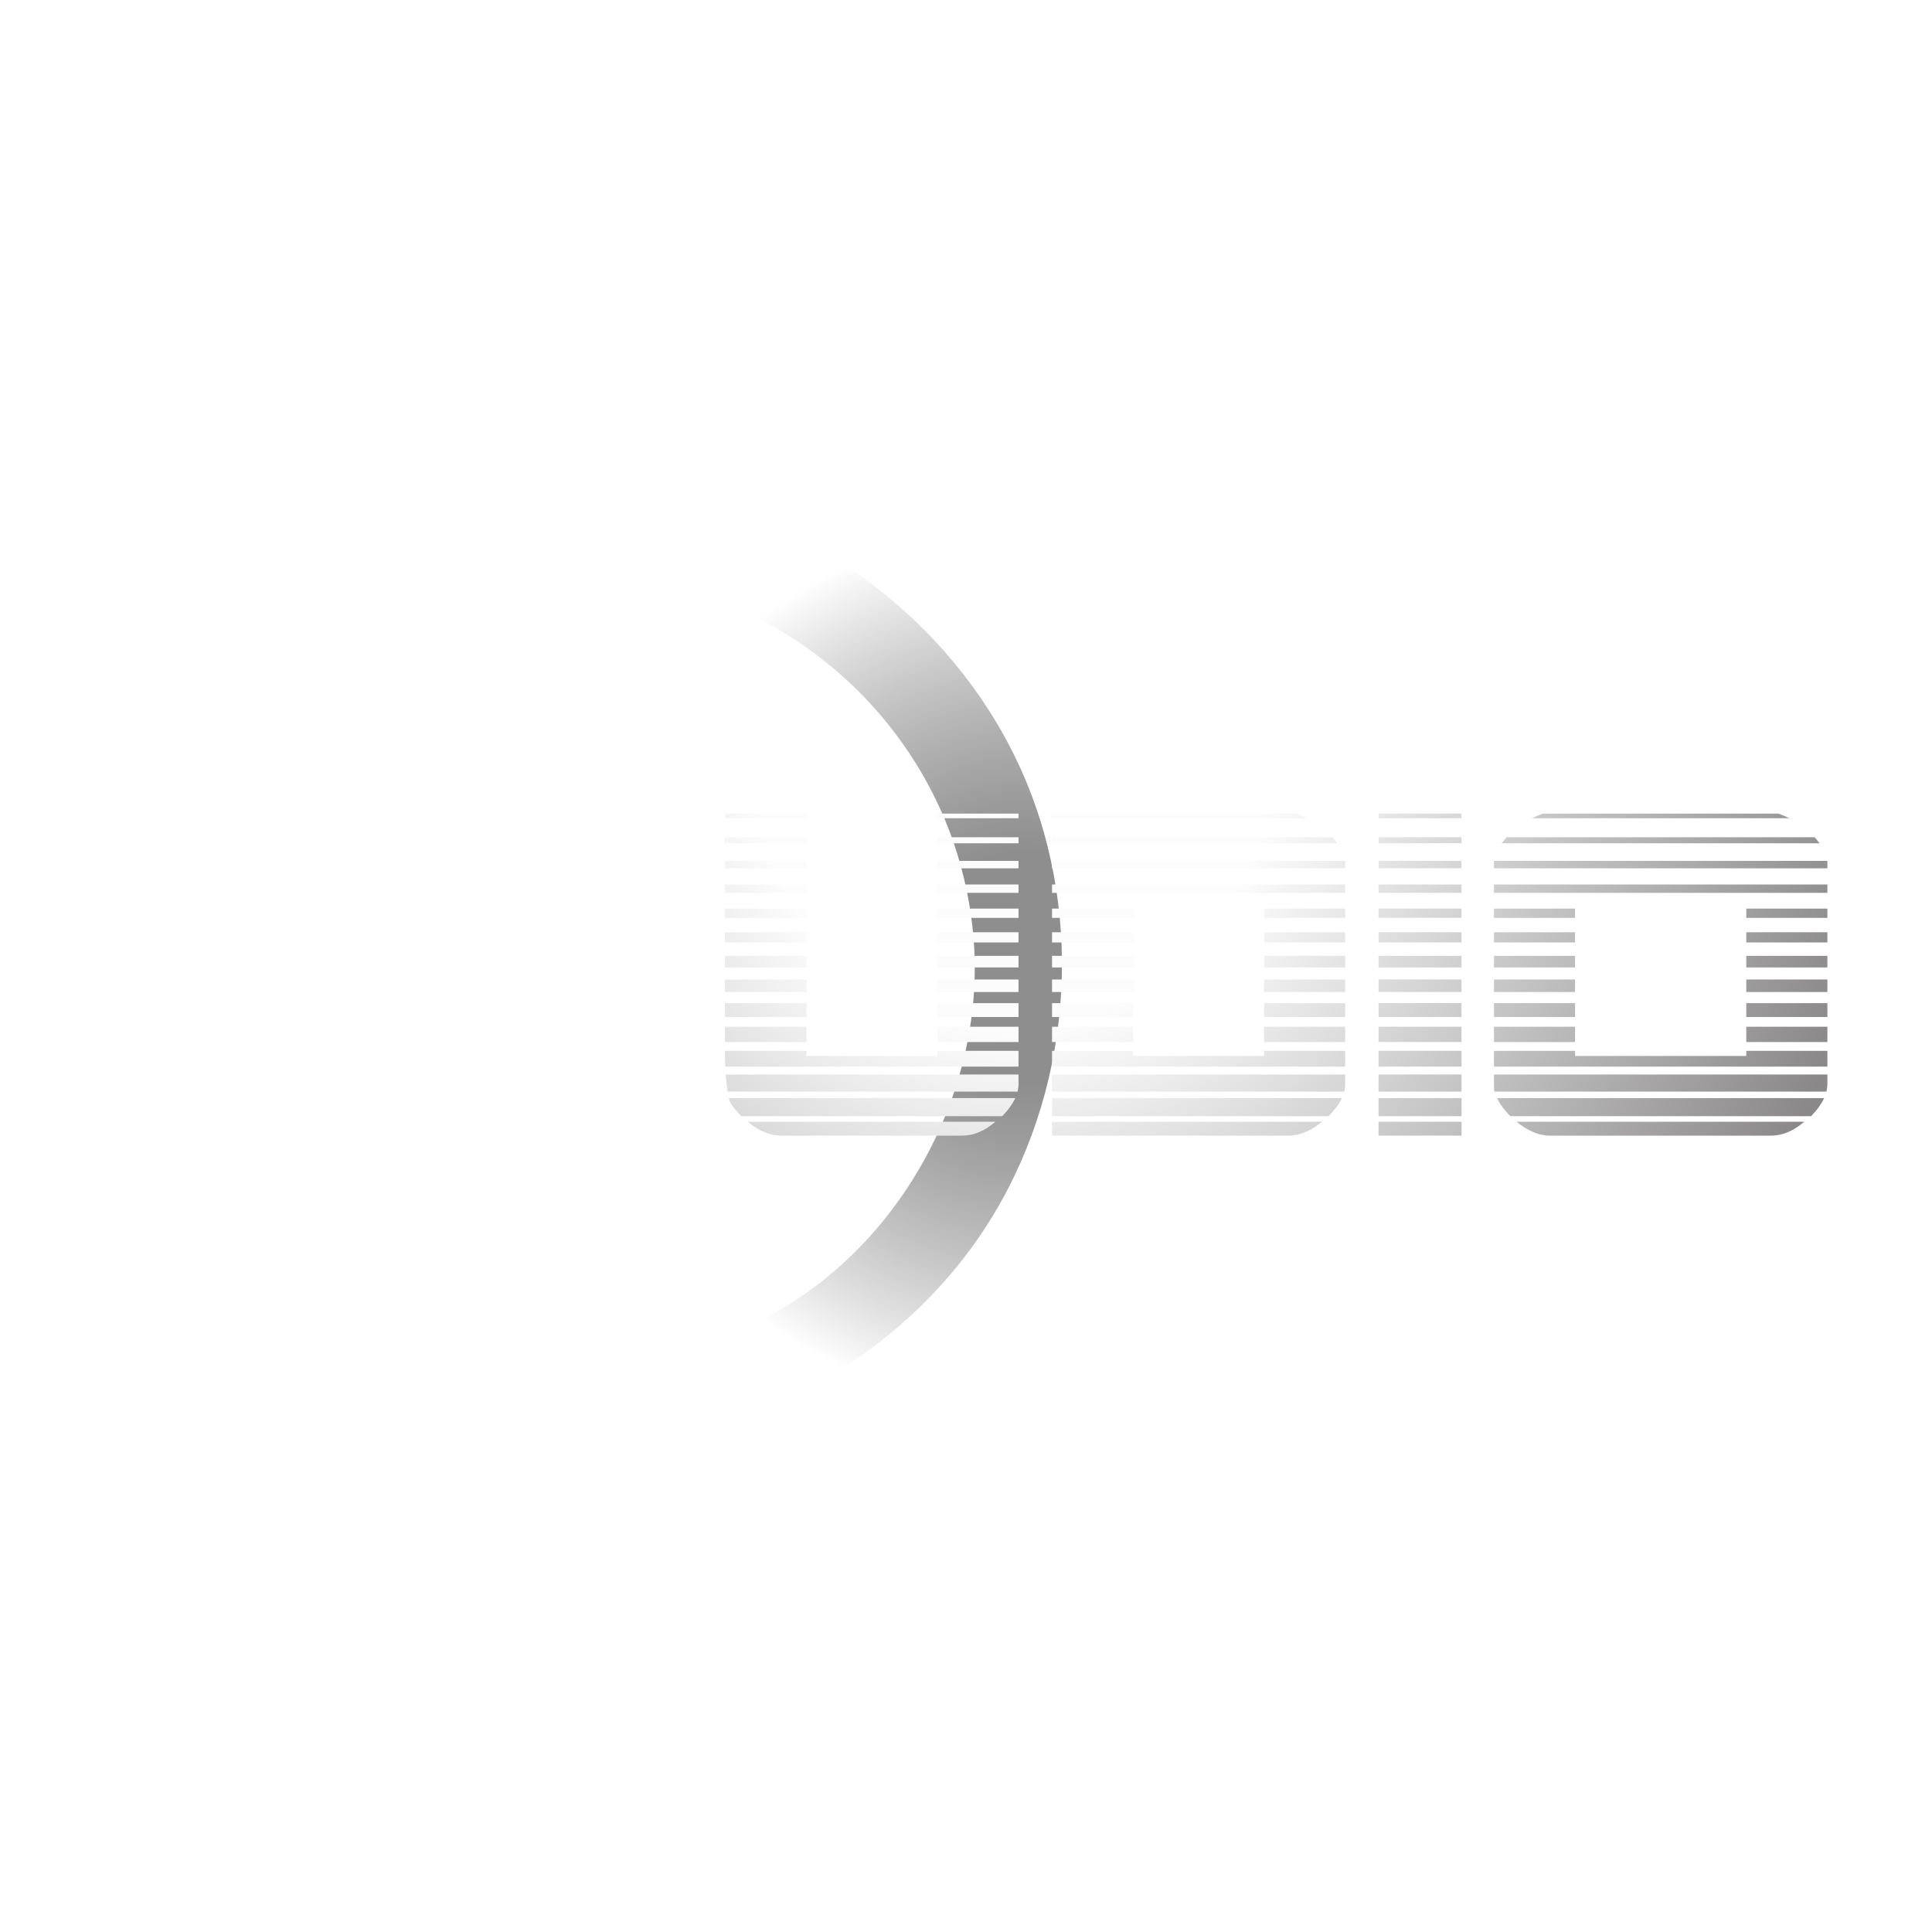 <svg height="512.0px" stroke-miterlimit="10" style="fill-rule:nonzero;clip-rule:evenodd;stroke-linecap:round;stroke-linejoin:round;" version="1.1" viewBox="0 0 512 512" width="512.0px" xml:space="preserve" xmlns="http://www.w3.org/2000/svg" xmlns:xlink="http://www.w3.org/1999/xlink">
<defs>
<radialGradient cx="0" cy="0" gradientTransform="matrix(-174.782 2.736 -2.736 -174.782 272.222 256.237)" gradientUnits="userSpaceOnUse" id="RadialGradient" r="1">
<stop offset="0.176" stop-color="#696969" stop-opacity="0.752"/>
<stop offset="0.67" stop-color="#ffffff"/>
</radialGradient>
<filter color-interpolation-filters="sRGB" filterUnits="userSpaceOnUse" height="283.941" id="Filter" width="283.425" x="12.864" y="110.506">
<feDropShadow dx="2.15726e-16" dy="-3.523" flood-color="#000000" flood-opacity="0.711" in="SourceGraphic" result="Shadow" stdDeviation="5.944"/>
</filter>
<radialGradient cx="0" cy="0" gradientTransform="matrix(191.474 130.453 -127.554 195.826 267.879 203.394)" gradientUnits="userSpaceOnUse" id="RadialGradient_2" r="1">
<stop offset="0.294" stop-color="#fcfcfc"/>
<stop offset="1" stop-color="#8a8888"/>
</radialGradient>
<filter color-interpolation-filters="sRGB" filterUnits="userSpaceOnUse" height="94.153" id="Filter_2" width="300.964" x="187.716" y="207.684">
<feDropShadow dx="2.15726e-16" dy="-3.523" flood-color="#000000" flood-opacity="0.711" in="SourceGraphic" result="Shadow" stdDeviation="1.762"/>
</filter>
<filter color-interpolation-filters="sRGB" filterUnits="userSpaceOnUse" height="123.178" id="Filter_3" width="111.831" x="98.661" y="190.888">
<feDropShadow dx="2.15726e-16" dy="-3.523" flood-color="#000000" flood-opacity="0.711" in="SourceGraphic" result="Shadow" stdDeviation="5.944"/>
</filter>
</defs>
<g id="Layer-1-copy">
<path d="M177.245 130.883C148.74 125.72 118.506 130.679 93.145 144.678C67.784 158.677 47.475 181.617 36.654 208.489C21.09 247.138 26.144 293.422 49.682 327.802C73.221 362.181 114.544 383.633 156.206 383.101C197.868 382.569 238.63 360.069 261.283 325.099C283.936 290.13 287.806 243.731 271.26 205.492C254.714 167.253 218.243 138.31 177.245 130.883M206.224 347.423C172.234 367.053 126.995 365.204 94.721 342.864C62.447 320.525 44.785 278.835 51.189 240.11C57.593 201.385 87.736 167.599 125.483 156.839C150.901 149.593 179.061 152.489 202.472 164.756C225.883 177.024 244.291 198.531 252.799 223.554C255.547 231.636 257.298 240.057 257.998 248.565C261.219 287.683 240.213 327.793 206.224 347.423Z" fill="url(#RadialGradient)" fill-rule="nonzero" filter="url(#Filter)" stroke="none"/>
<path d="M192.361 289.291C192.2 288.636 192.12 288.022 192.12 287.449L192.12 284.748L269.917 284.748L269.917 287.449C269.917 287.613 269.897 287.858 269.857 288.186C269.817 288.513 269.757 288.882 269.677 289.291L192.361 289.291ZM196.442 295.798C195.722 295.062 195.062 294.305 194.462 293.527C193.861 292.749 193.361 291.91 192.961 291.01L269.077 291.01C268.677 291.828 268.196 292.627 267.636 293.404C267.076 294.182 266.395 294.98 265.595 295.798L196.442 295.798ZM213.731 279.836L248.427 279.836L248.427 278.486L269.917 278.486L269.917 282.66L192.12 282.66L192.12 278.486L213.731 278.486L213.731 279.836ZM207.127 300.955C204.086 300.955 201.085 299.728 198.123 297.272L263.794 297.272C260.913 299.728 257.991 300.955 255.03 300.955L207.127 300.955ZM192.12 276.153L192.12 272.101L213.731 272.101L213.731 276.153L192.12 276.153ZM248.427 276.153L248.427 272.101L269.917 272.101L269.917 276.153L248.427 276.153ZM192.12 269.522L192.12 265.839L213.731 265.839L213.731 269.522L192.12 269.522ZM248.427 269.522L248.427 265.839L269.917 265.839L269.917 269.522L248.427 269.522ZM192.12 262.892L192.12 259.577L213.731 259.577L213.731 262.892L192.12 262.892ZM248.427 262.892L248.427 259.577L269.917 259.577L269.917 262.892L248.427 262.892ZM192.12 256.384L192.12 253.315L213.731 253.315L213.731 256.384L192.12 256.384ZM248.427 256.384L248.427 253.315L269.917 253.315L269.917 256.384L248.427 256.384ZM192.12 249.754L192.12 247.053L213.731 247.053L213.731 249.754L192.12 249.754ZM248.427 249.754L248.427 247.053L269.917 247.053L269.917 249.754L248.427 249.754ZM192.12 243.246L192.12 240.79L213.731 240.79L213.731 243.246L192.12 243.246ZM248.427 243.246L248.427 240.79L269.917 240.79L269.917 243.246L248.427 243.246ZM192.12 236.616L192.12 234.406L213.731 234.406L213.731 236.616L192.12 236.616ZM248.427 236.616L248.427 234.406L269.917 234.406L269.917 236.616L248.427 236.616ZM192.12 230.108L192.12 228.144L213.731 228.144L213.731 230.108L192.12 230.108ZM248.427 230.108L248.427 228.144L269.917 228.144L269.917 230.108L248.427 230.108ZM192.12 223.478L192.12 221.881L213.731 221.881L213.731 223.478L192.12 223.478ZM248.427 223.478L248.427 221.881L269.917 221.881L269.917 223.478L248.427 223.478ZM192.12 216.847L192.12 215.619L213.731 215.619L213.731 216.847L192.12 216.847ZM248.427 216.847L248.427 215.619L269.917 215.619L269.917 216.847L248.427 216.847ZM355.638 291.01C354.757 292.729 353.557 294.325 352.036 295.798L278.801 295.798L278.801 291.01L355.638 291.01ZM356.478 287.449C356.478 287.613 356.458 287.858 356.418 288.186C356.378 288.513 356.318 288.882 356.238 289.291L278.801 289.291L278.801 284.748L356.478 284.748L356.478 287.449ZM300.291 279.836L334.988 279.836L334.988 278.486L356.478 278.486L356.478 282.66L278.801 282.66L278.801 278.486L300.291 278.486L300.291 279.836ZM278.801 300.955L278.801 297.272L350.355 297.272C347.314 299.728 344.352 300.955 341.471 300.955L278.801 300.955ZM278.801 236.616L278.801 234.406L356.478 234.406L356.478 236.616L278.801 236.616ZM356.478 228.389L356.478 230.108L278.801 230.108L278.801 228.144L356.478 228.144L356.478 228.389ZM353.116 221.881C353.356 222.127 353.577 222.393 353.777 222.68C353.977 222.966 354.197 223.232 354.437 223.478L278.801 223.478L278.801 221.881L353.116 221.881ZM278.801 276.153L278.801 272.101L300.291 272.101L300.291 276.153L278.801 276.153ZM334.988 276.153L334.988 272.101L356.478 272.101L356.478 276.153L334.988 276.153ZM343.512 215.619C343.992 215.783 344.472 215.967 344.952 216.172C345.433 216.377 345.913 216.602 346.393 216.847L278.801 216.847L278.801 215.619L343.512 215.619ZM278.801 269.522L278.801 265.839L300.291 265.839L300.291 269.522L278.801 269.522ZM334.988 269.522L334.988 265.839L356.478 265.839L356.478 269.522L334.988 269.522ZM278.801 262.892L278.801 259.577L300.291 259.577L300.291 262.892L278.801 262.892ZM334.988 262.892L334.988 259.577L356.478 259.577L356.478 262.892L334.988 262.892ZM278.801 256.384L278.801 253.315L300.291 253.315L300.291 256.384L278.801 256.384ZM334.988 256.384L334.988 253.315L356.478 253.315L356.478 256.384L334.988 256.384ZM278.801 249.754L278.801 247.053L300.291 247.053L300.291 249.754L278.801 249.754ZM334.988 249.754L334.988 247.053L356.478 247.053L356.478 249.754L334.988 249.754ZM278.801 243.246L278.801 240.79L300.291 240.79L300.291 243.246L278.801 243.246ZM334.988 243.246L334.988 240.79L356.478 240.79L356.478 243.246L334.988 243.246ZM365.33 295.798L365.33 291.01L387.318 291.005L387.318 295.794L365.33 295.798ZM365.33 289.291L365.33 284.748L387.318 284.743L387.318 289.286L365.33 289.291ZM387.318 300.951L365.33 300.955L365.33 297.272L387.318 297.267L387.318 300.951ZM387.318 282.656L365.33 282.66L365.335 278.477L387.305 278.477L387.318 282.656ZM387.3 236.362L387.305 236.362L387.305 236.607L365.335 236.607L365.336 234.398L387.3 234.397L387.3 236.362ZM365.336 230.101L365.336 228.136L387.3 228.135L387.3 230.1L365.336 230.101ZM365.335 276.144L365.335 272.092L387.305 272.092L387.305 276.144L365.335 276.144ZM365.335 269.514L365.335 265.83L387.305 265.83L387.305 269.514L365.335 269.514ZM365.336 223.47L365.336 221.874L387.3 221.873L387.3 223.469L365.336 223.47ZM365.335 262.883L365.335 259.568L387.305 259.568L387.305 262.883L365.335 262.883ZM365.335 256.376L365.335 253.306L387.305 253.306L387.305 256.376L365.335 256.376ZM365.336 216.84L365.336 215.612L387.3 215.611L387.3 216.839L365.336 216.84ZM365.335 249.745L365.335 247.044L387.305 247.044L387.305 249.745L365.335 249.745ZM365.335 243.238L365.335 240.782L387.305 240.782L387.305 243.238L365.335 243.238ZM484.276 287.449C484.276 287.613 484.256 287.858 484.216 288.186C484.176 288.513 484.116 288.882 484.036 289.291L396.035 289.291C395.954 289.127 395.914 288.513 395.914 287.449L395.914 284.748L484.276 284.748L484.276 287.449ZM483.436 291.01C483.036 291.828 482.555 292.627 481.995 293.404C481.435 294.182 480.754 294.98 479.954 295.798L400.236 295.798C398.636 294.161 397.475 292.565 396.755 291.01L483.436 291.01ZM417.405 279.836L462.786 279.836L462.786 278.486L484.276 278.486L484.276 282.66L395.914 282.66L395.914 278.486L417.405 278.486L417.405 279.836ZM478.153 297.272C475.272 299.728 472.351 300.955 469.389 300.955L410.801 300.955C407.84 300.955 404.879 299.728 401.917 297.272L478.153 297.272ZM395.914 236.616L395.914 234.406L484.276 234.406L484.276 236.616L395.914 236.616ZM484.276 228.389L484.276 230.108L395.914 230.108L395.914 228.389L395.914 228.144L484.276 228.144L484.276 228.389ZM480.915 221.881C481.155 222.127 481.375 222.393 481.575 222.68C481.775 222.966 481.995 223.232 482.235 223.478L397.955 223.478C398.196 223.15 398.436 222.843 398.676 222.557C398.916 222.27 399.116 222.045 399.276 221.881L480.915 221.881ZM395.914 276.153L395.914 272.101L417.405 272.101L417.405 276.153L395.914 276.153ZM462.786 276.153L462.786 272.101L484.276 272.101L484.276 276.153L462.786 276.153ZM471.31 215.619C471.79 215.783 472.27 215.967 472.751 216.172C473.231 216.377 473.711 216.602 474.191 216.847L405.999 216.847C406.479 216.602 406.96 216.377 407.44 216.172C407.92 215.967 408.4 215.783 408.881 215.619L471.31 215.619ZM395.914 269.522L395.914 265.839L417.405 265.839L417.405 269.522L395.914 269.522ZM462.786 269.522L462.786 265.839L484.276 265.839L484.276 269.522L462.786 269.522ZM395.914 262.892L395.914 259.577L417.405 259.577L417.405 262.892L395.914 262.892ZM462.786 262.892L462.786 259.577L484.276 259.577L484.276 262.892L462.786 262.892ZM462.786 256.384L462.786 253.315L484.276 253.315L484.276 256.384L462.786 256.384ZM395.914 256.384L395.914 253.315L417.405 253.315L417.405 256.384L395.914 256.384ZM395.914 249.754L395.914 247.053L417.405 247.053L417.405 249.754L395.914 249.754ZM462.786 249.754L462.786 247.053L484.276 247.053L484.276 249.754L462.786 249.754ZM395.914 243.246L395.914 240.79L417.405 240.79L417.405 243.246L395.914 243.246ZM462.786 243.246L462.786 240.79L484.276 240.79L484.276 243.246L462.786 243.246Z" fill="url(#RadialGradient_2)" fill-rule="nonzero" filter="url(#Filter_2)" stroke="none"/>
<path d="M195.585 299.803C194.032 295.582 192.994 291.172 192.501 286.701C192.051 282.625 192.053 278.514 192.056 274.413C192.064 262.235 192.072 250.058 192.08 237.881C192.085 229.035 186.599 220.764 179.197 215.918C171.796 211.073 162.731 209.304 153.884 209.272C145.278 209.241 136.459 210.846 129.148 215.387C121.836 219.928 116.243 227.724 115.786 236.319C115.765 236.716 115.773 237.163 116.058 237.441C116.324 237.7 116.737 237.716 117.109 237.716C124.044 237.72 130.979 237.723 137.914 237.727C138.344 237.727 138.927 237.574 138.894 237.146C138.608 233.422 141.142 229.876 144.451 228.146C147.761 226.416 151.685 226.243 155.386 226.739C159.678 227.314 164.124 228.939 166.636 232.466C168.99 235.771 169.222 240.095 169.229 244.153C169.231 245.099 168.903 246.376 167.958 246.33C156.362 245.768 144.439 245.25 133.456 249.01C130.115 250.154 126.887 251.696 124.066 253.821C117.54 258.737 113.523 266.816 113.521 274.987C113.519 283.158 117.524 291.231 124.017 296.19C126.759 298.284 129.894 299.835 133.168 300.92C145.524 305.014 159.967 302.018 169.674 293.346C170.247 295.227 170.819 297.108 171.392 298.989C171.596 299.663 171.841 300.391 172.431 300.775C172.919 301.093 173.538 301.103 174.12 301.103C180.667 301.103 187.213 301.103 193.759 301.103C194.643 301.103 195.89 300.632 195.585 299.803M141.956 282.892C138.077 280.492 136.215 275.422 137.221 270.973C138.227 266.523 141.835 262.867 146.147 261.38C147.757 260.825 149.448 260.546 151.137 260.326C156.885 259.577 162.72 259.49 168.488 260.067C168.649 260.083 168.819 260.103 168.948 260.2C169.168 260.365 169.188 260.681 169.189 260.955C169.202 265.14 169.215 269.324 169.228 273.508C169.235 275.526 167.879 277.288 166.399 278.66C161.852 282.877 155.528 284.981 149.329 284.795C146.763 284.718 144.14 284.244 141.956 282.892Z" fill="#ffffff" fill-rule="nonzero" filter="url(#Filter_3)" stroke="none"/>
</g>
</svg>
